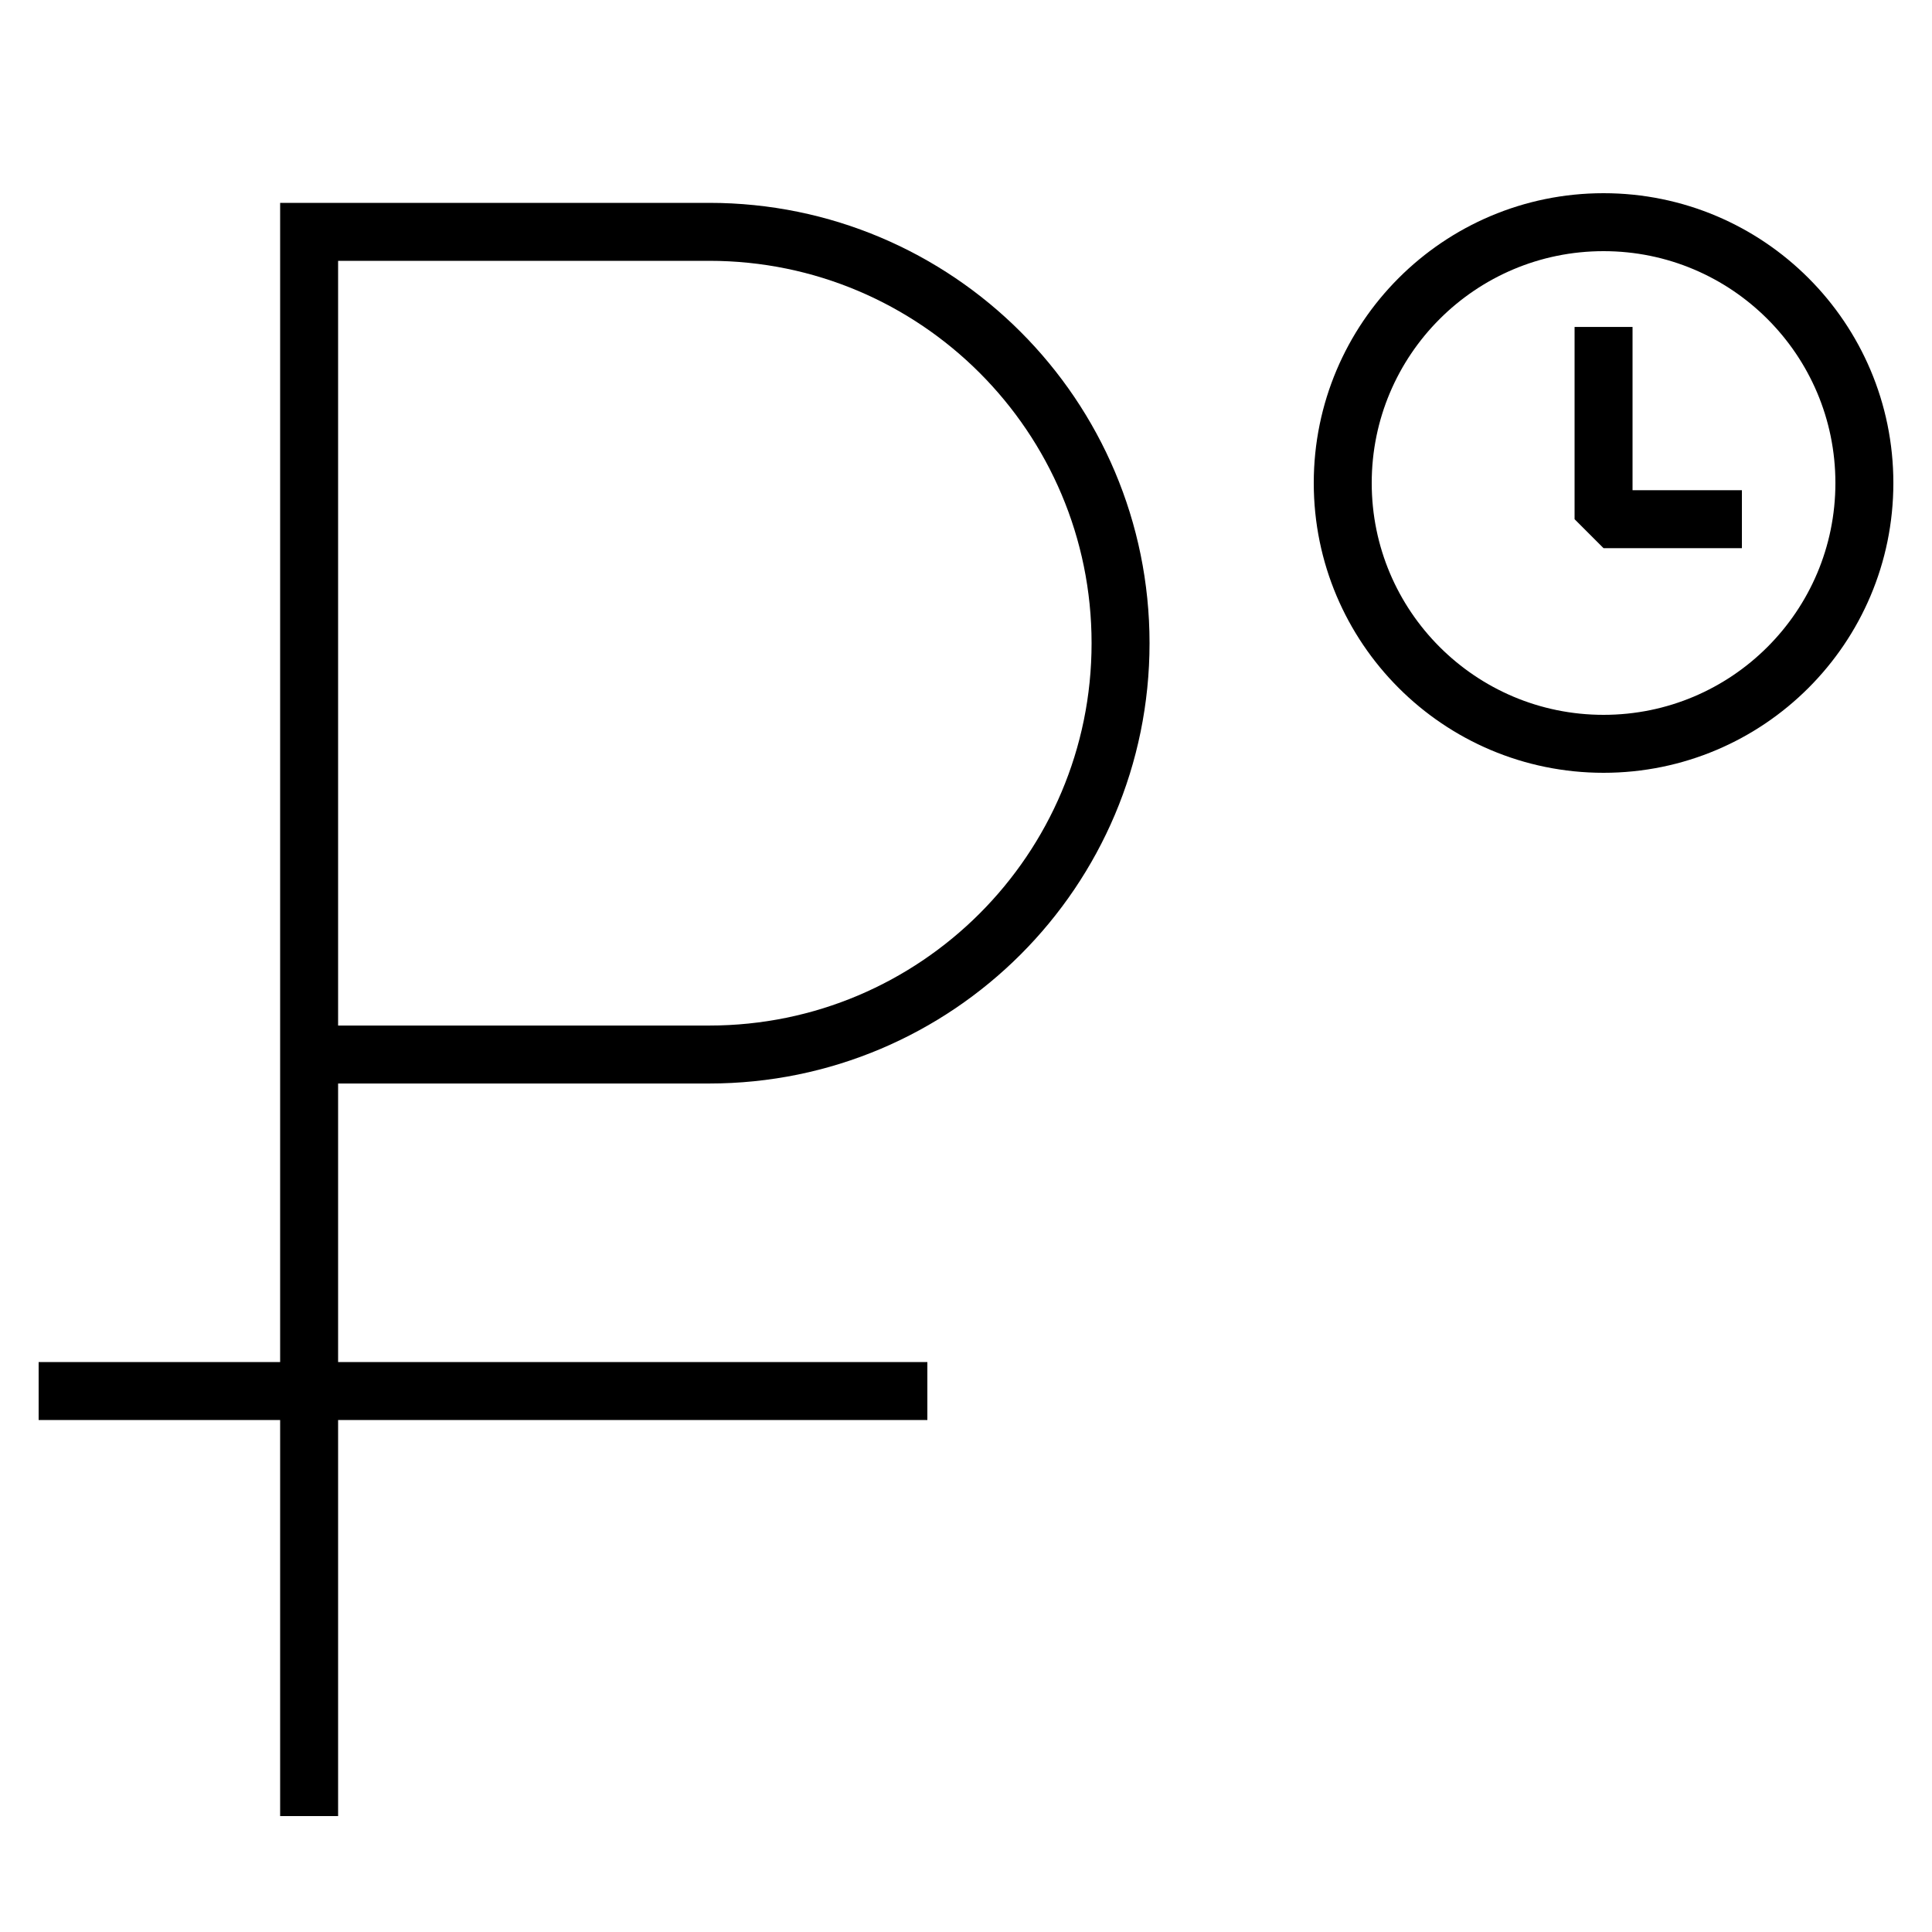 <?xml version="1.0" encoding="UTF-8"?> <svg xmlns="http://www.w3.org/2000/svg" width="50" height="50" viewBox="0 0 50 50" fill="none"> <circle cx="41.5" cy="12.5" r="6.75" stroke="black" stroke-width="1.5"></circle> <path d="M41.5 8.461V13.437H45.08" stroke="black" stroke-width="1.5" stroke-linejoin="bevel"></path> <path d="M8 47V27.291M8 27.291V6H18.354C24.234 6 29 10.766 29 16.646V16.646C29 22.525 24.234 27.291 18.354 27.291H8Z" stroke="black" stroke-width="1.5"></path> <path d="M1 36L24 36" stroke="black" stroke-width="1.5"></path> </svg> 